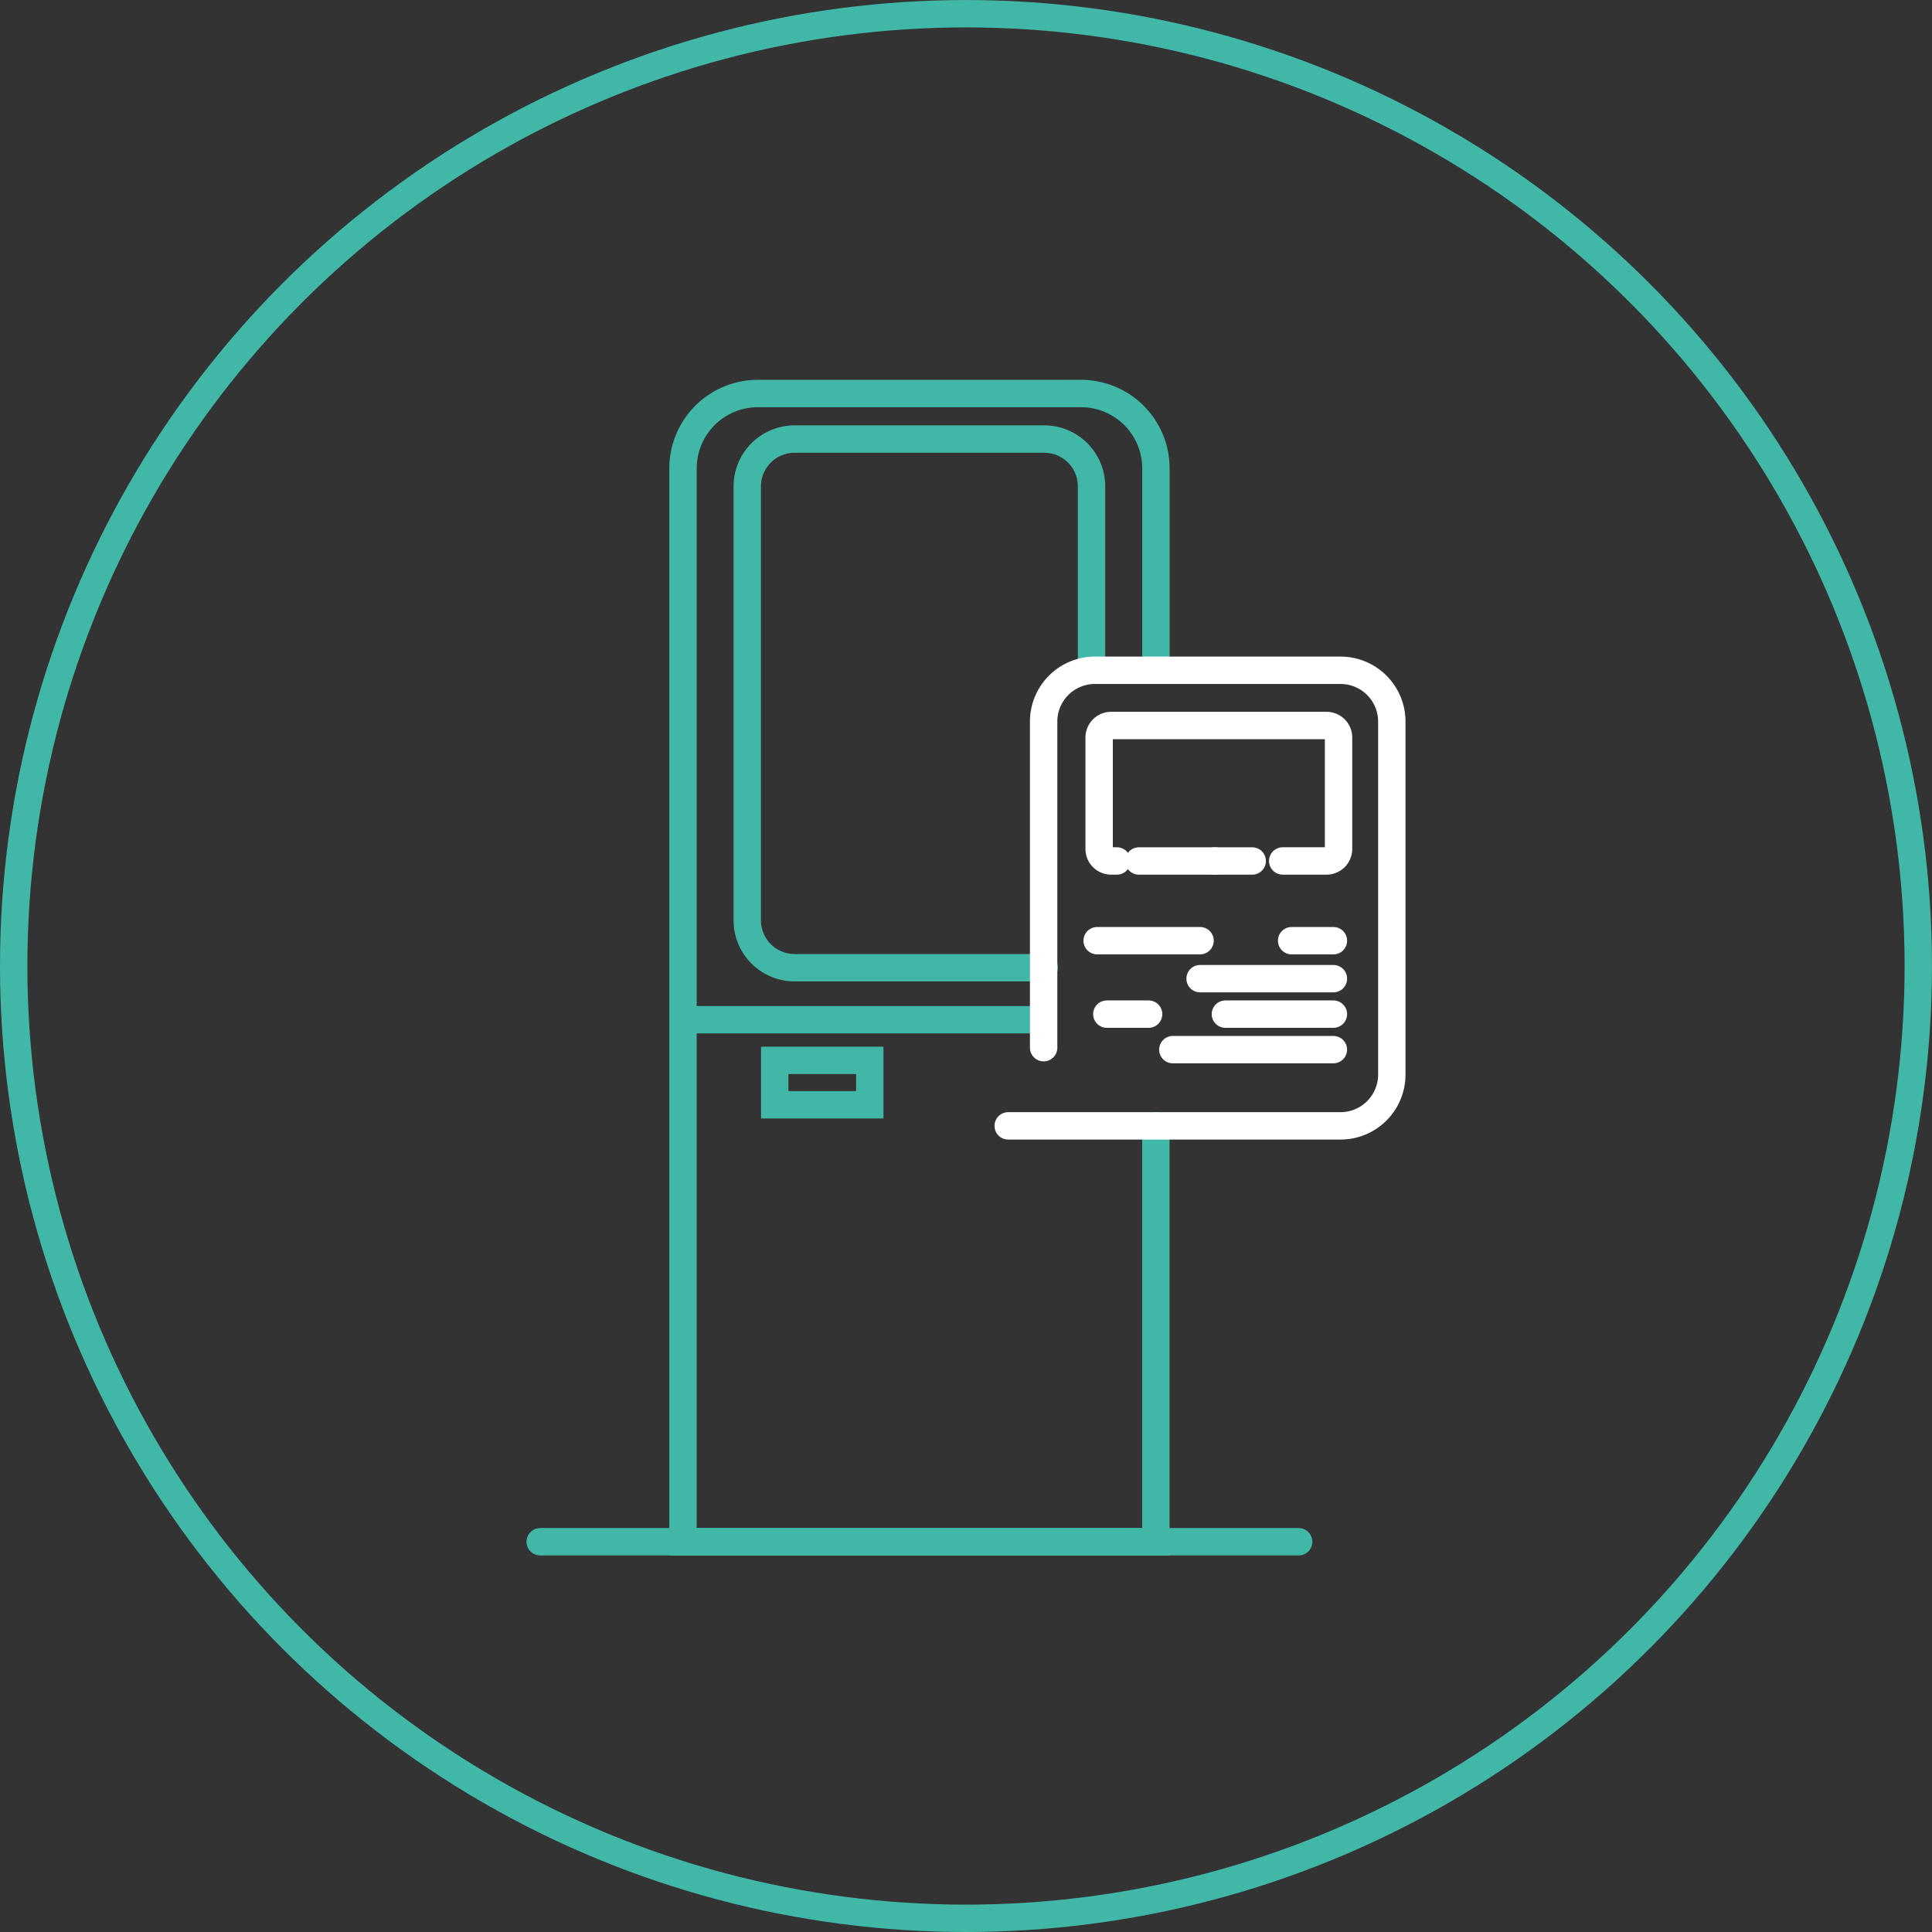 <svg xmlns="http://www.w3.org/2000/svg" width="70.561" height="70.561" viewBox="0 0 70.561 70.561">
  <rect x="0" y="0" width="70.561" height="70.561" fill="#333333" stroke="none"/>
  <g id="Group_3241" data-name="Group 3241" transform="translate(-1185.344 -6351.49)">
    <g id="Group_2994" data-name="Group 2994" transform="translate(1185.706 6351.853)">
      <g id="Ellipse_48" data-name="Ellipse 48" transform="translate(-0.362 -0.362)" fill="none" stroke="#41b8a7" stroke-width="1">
        <circle cx="35.28" cy="35.28" r="35.28" stroke="none"/>
        <circle cx="35.28" cy="35.28" r="34.78" fill="none"/>
      </g>
    </g>
    <g id="Group_2965" data-name="Group 2965" transform="translate(-138.933 6147.18)">
      <g id="Group_2983" data-name="Group 2983" transform="translate(1344.006 218.687)">
        <path id="Path_10003" data-name="Path 10003" d="M1371.417,245.428v15.19h-17.27v-39.2a2.735,2.735,0,0,1,2.736-2.736h11.8a2.735,2.735,0,0,1,2.736,2.736v7.285" transform="translate(-1348.931 -218.687)" fill="none" stroke="#41b8a7" stroke-linecap="round" stroke-miterlimit="10" stroke-width="1"/>
        <path id="Path_10004" data-name="Path 10004" d="M1369.557,241.218h-9.115a1.729,1.729,0,0,1-1.729-1.729v-15.85a1.729,1.729,0,0,1,1.729-1.729h9.115a1.729,1.729,0,0,1,1.729,1.729v6.65" transform="translate(-1351.15 -220.252)" fill="none" stroke="#41b8a7" stroke-linecap="round" stroke-miterlimit="10" stroke-width="1"/>
        <line id="Line_510" data-name="Line 510" x2="12.651" transform="translate(5.544 22.865)" fill="none" stroke="#41b8a7" stroke-linecap="round" stroke-miterlimit="10" stroke-width="1"/>
        <rect id="Rectangle_2673" data-name="Rectangle 2673" width="3.471" height="1.623" transform="translate(8.566 24.35)" fill="none" stroke="#41b8a7" stroke-linecap="round" stroke-miterlimit="10" stroke-width="1"/>
        <line id="Line_511" data-name="Line 511" x2="27.701" transform="translate(0 41.931)" fill="none" stroke="#41b8a7" stroke-linecap="round" stroke-miterlimit="10" stroke-width="1"/>
      </g>
      <g id="Group_2984" data-name="Group 2984" transform="translate(1361.099 228.786)">
        <path id="Path_10006" data-name="Path 10006" d="M1377.241,254.966h12.137a1.873,1.873,0,0,0,1.873-1.873V240.2a1.873,1.873,0,0,0-1.873-1.873h-8.97a1.873,1.873,0,0,0-1.873,1.873V252.11" transform="translate(-1377.241 -238.323)" fill="none" stroke="#fff" stroke-linecap="round" stroke-miterlimit="10" stroke-width="1"/>
        <line id="Line_512" data-name="Line 512" x1="1.526" transform="translate(10.351 9.88)" fill="none" stroke="#fff" stroke-linecap="round" stroke-miterlimit="10" stroke-width="1"/>
        <line id="Line_513" data-name="Line 513" x1="1.526" transform="translate(3.602 12.562)" fill="none" stroke="#fff" stroke-linecap="round" stroke-miterlimit="10" stroke-width="1"/>
        <line id="Line_514" data-name="Line 514" x1="3.759" transform="translate(3.248 9.88)" fill="none" stroke="#fff" stroke-linecap="round" stroke-miterlimit="10" stroke-width="1"/>
        <line id="Line_515" data-name="Line 515" x1="3.945" transform="translate(7.932 12.562)" fill="none" stroke="#fff" stroke-linecap="round" stroke-miterlimit="10" stroke-width="1"/>
        <line id="Line_516" data-name="Line 516" x1="4.869" transform="translate(7.008 11.267)" fill="none" stroke="#fff" stroke-linecap="round" stroke-miterlimit="10" stroke-width="1"/>
        <line id="Line_517" data-name="Line 517" x1="5.863" transform="translate(6.013 13.859)" fill="none" stroke="#fff" stroke-linecap="round" stroke-miterlimit="10" stroke-width="1"/>
        <line id="Line_518" data-name="Line 518" x2="1.364" transform="translate(7.548 6.969)" fill="none" stroke="#fff" stroke-linecap="round" stroke-miterlimit="10" stroke-width="1"/>
        <line id="Line_519" data-name="Line 519" x2="2.774" transform="translate(4.774 6.969)" fill="none" stroke="#fff" stroke-linecap="round" stroke-miterlimit="10" stroke-width="1"/>
        <path id="Path_10007" data-name="Path 10007" d="M1390.4,247.2h1.6a.439.439,0,0,0,.439-.439v-4.069a.439.439,0,0,0-.439-.439h-7.866a.439.439,0,0,0-.439.439v4.069a.439.439,0,0,0,.439.439h.208" transform="translate(-1380.374 -240.232)" fill="none" stroke="#fff" stroke-linecap="round" stroke-miterlimit="10" stroke-width="1"/>
      </g>
    </g>
  </g>
</svg>
